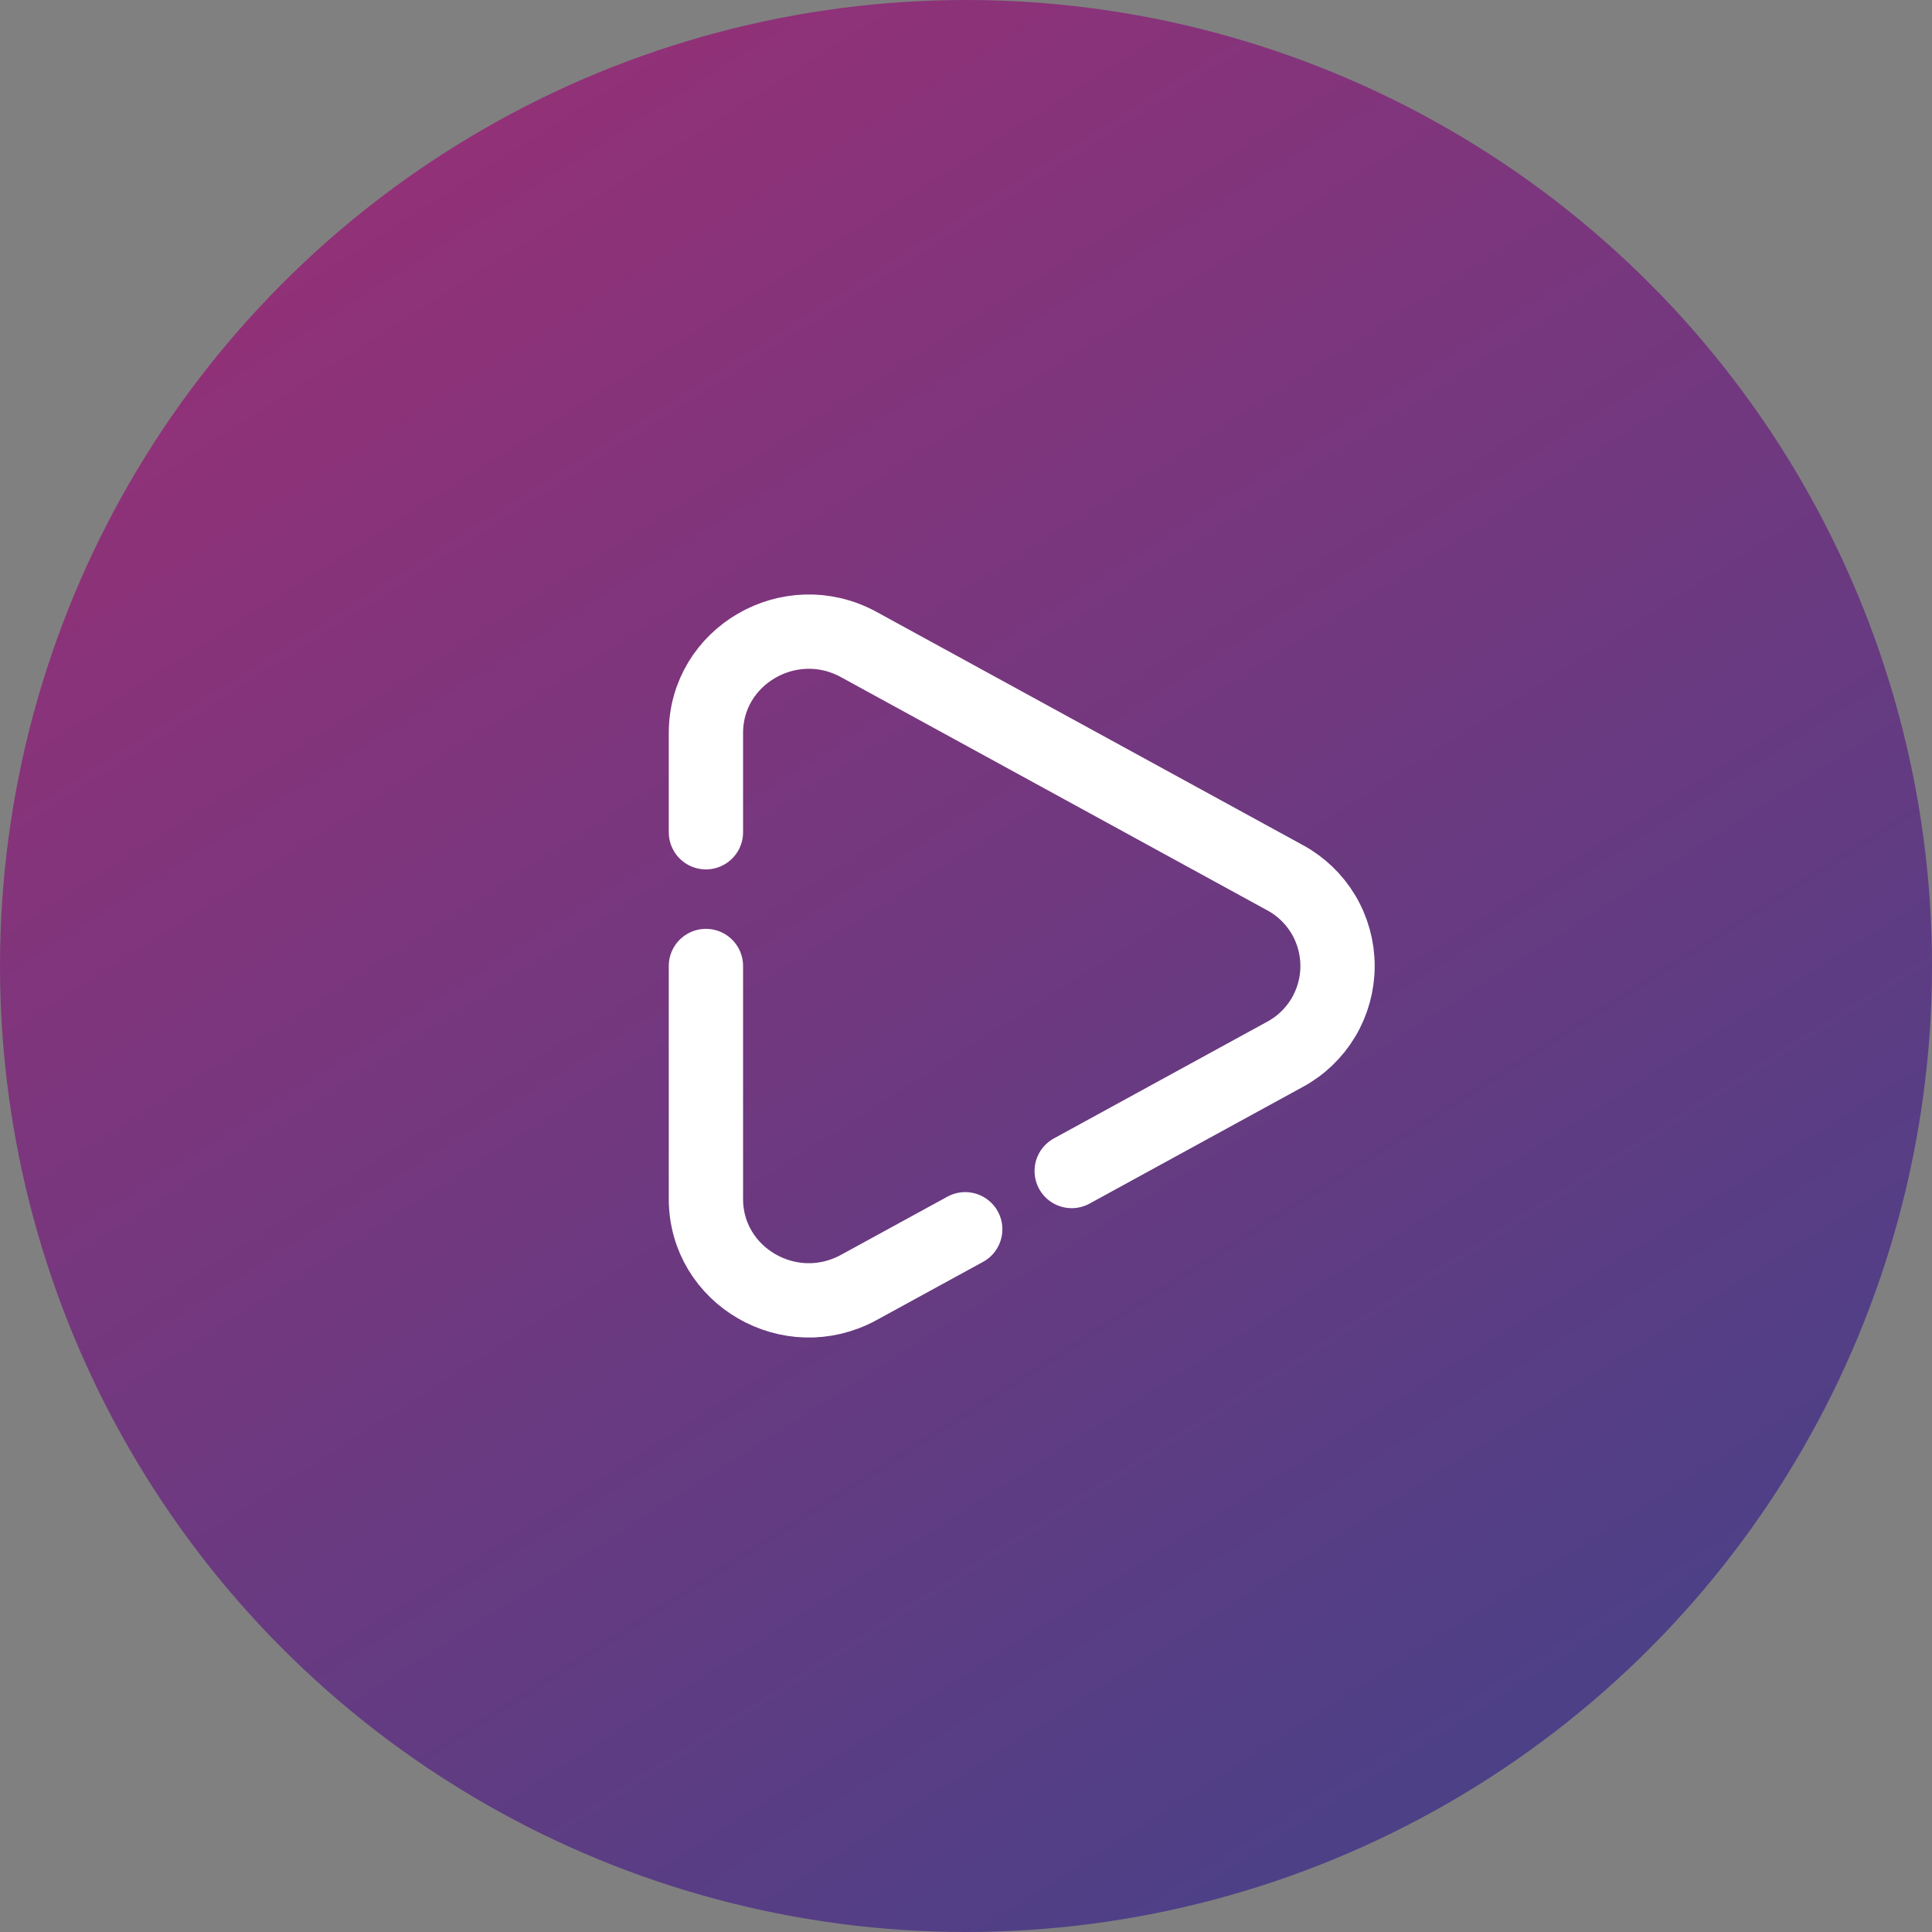 <svg width="52" height="52" viewBox="0 0 52 52" fill="none" xmlns="http://www.w3.org/2000/svg">
<rect x="0" y="0" width="52" height="52" fill="#808080" stroke="none"/>
<circle cx="26" cy="26" r="26" fill="url(#paint0_linear_5637_1740)"/>
<path d="M19 26V32.27C19 34.349 21.267 35.662 23.113 34.653L25.979 33.086M19 22.4V19.73C19 17.651 21.267 16.338 23.113 17.347L34.577 23.618C35.007 23.848 35.366 24.191 35.617 24.61C35.868 25.03 36 25.51 36 26C36 26.49 35.868 26.97 35.617 27.39C35.366 27.809 35.007 28.152 34.577 28.382L28.845 31.518" stroke="white" stroke-width="2" stroke-linecap="round"/>
<defs>
<linearGradient id="paint0_linear_5637_1740" x1="3.994" y1="-2.54" x2="42.511" y2="58.034" gradientUnits="userSpaceOnUse">
<stop stop-color="#9F2E75"/>
<stop offset="1" stop-color="#3F438A"/>
</linearGradient>
</defs>
</svg>
